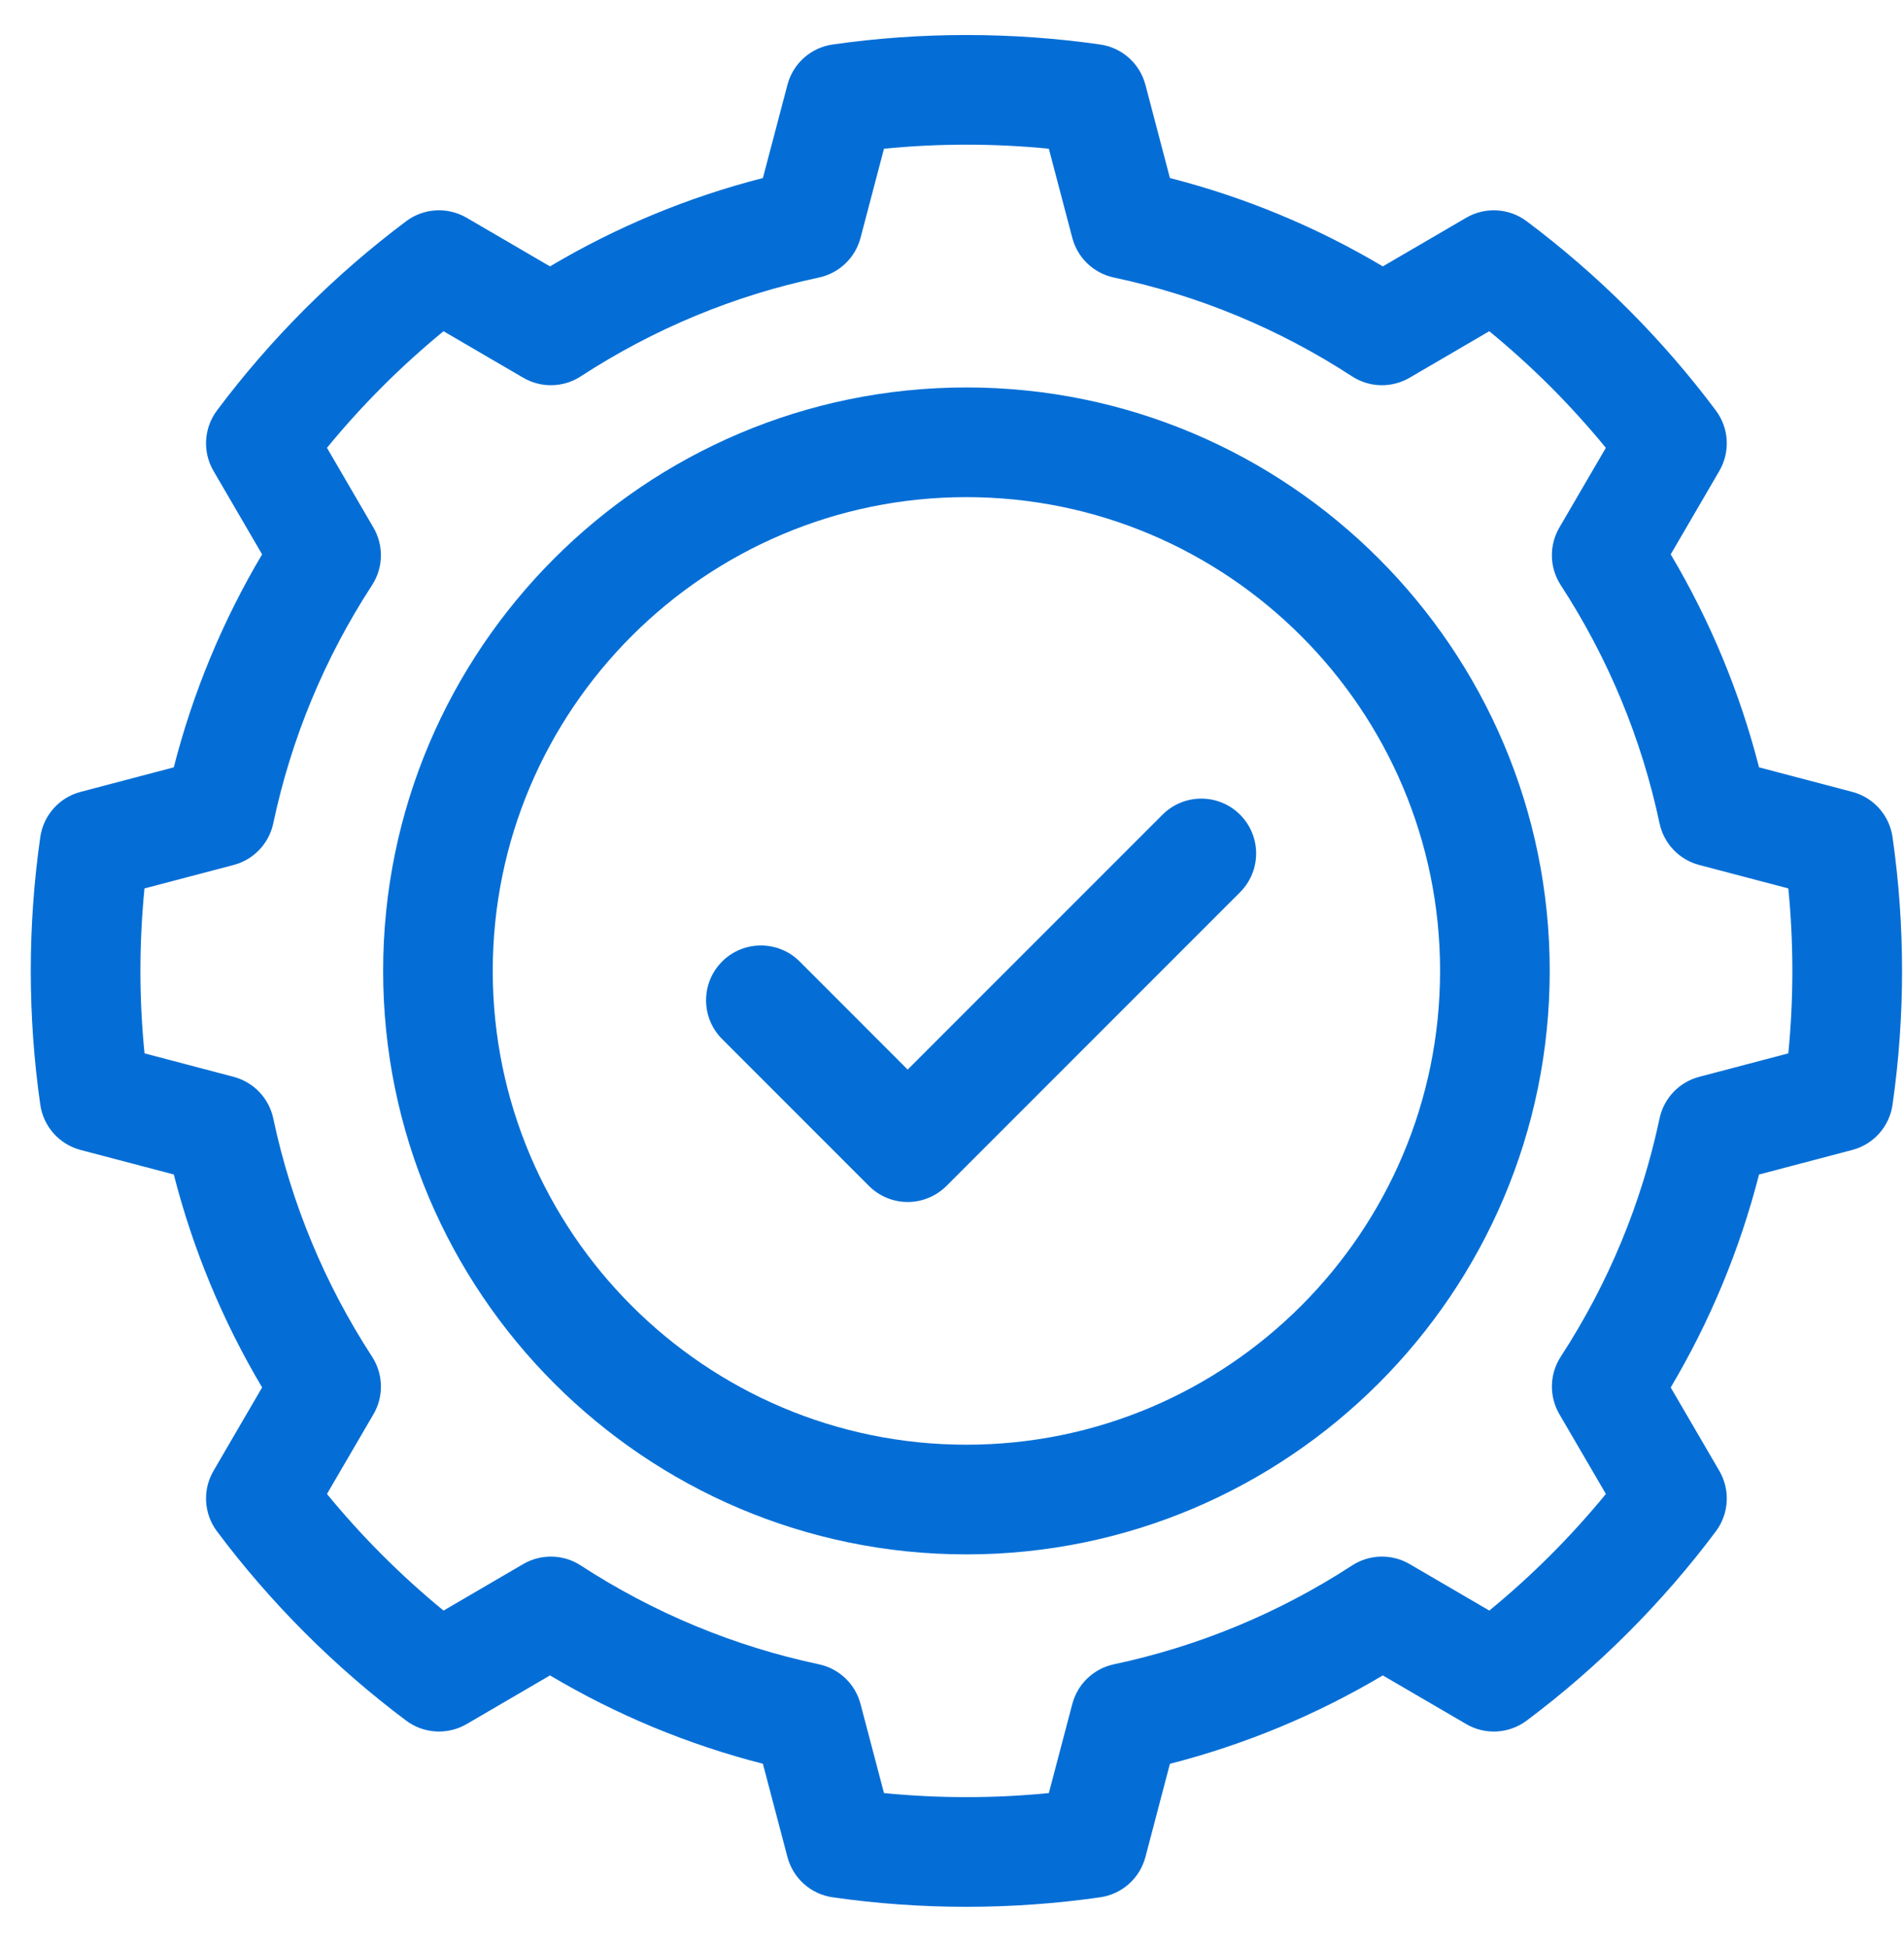 <svg width="44" height="45" viewBox="0 0 44 45" fill="none" xmlns="http://www.w3.org/2000/svg">
<g clip-path="url(#clip0_1486_2104)">
<path d="M26.865 18.821L20.976 24.71L18.48 22.213C17.985 21.719 17.183 21.719 16.688 22.213C16.193 22.708 16.193 23.51 16.688 24.005L20.081 27.398C20.318 27.635 20.64 27.769 20.976 27.769C21.312 27.769 21.634 27.635 21.872 27.398L28.657 20.613C29.152 20.118 29.152 19.316 28.657 18.821C28.162 18.326 27.36 18.326 26.865 18.821Z" fill="#056ED6"/>
<path d="M22.333 8.951C14.9 8.951 8.854 14.998 8.854 22.43C8.854 29.863 14.9 35.91 22.333 35.91C29.766 35.91 35.813 29.863 35.813 22.43C35.813 14.998 29.766 8.951 22.333 8.951ZM22.333 33.376C16.298 33.376 11.387 28.466 11.387 22.43C11.387 16.395 16.298 11.485 22.333 11.485C28.369 11.485 33.279 16.395 33.279 22.43C33.279 28.466 28.369 33.376 22.333 33.376Z" fill="#056ED6"/>
<path d="M43.735 19.339C43.663 18.835 43.296 18.423 42.803 18.294L40.65 17.727C40.207 15.997 39.523 14.347 38.609 12.807L39.732 10.88C39.989 10.441 39.957 9.89 39.652 9.483C39.038 8.662 38.355 7.874 37.622 7.141C36.891 6.41 36.103 5.727 35.28 5.111C34.873 4.806 34.322 4.774 33.882 5.031L31.956 6.154C30.416 5.24 28.767 4.556 27.036 4.113L26.47 1.96C26.34 1.467 25.928 1.1 25.424 1.028C23.392 0.736 21.274 0.736 19.242 1.028C18.738 1.1 18.326 1.467 18.197 1.96L17.63 4.113C15.899 4.556 14.25 5.24 12.71 6.154L10.784 5.031C10.344 4.774 9.793 4.806 9.386 5.111C8.563 5.727 7.775 6.41 7.044 7.141C6.311 7.874 5.628 8.662 5.014 9.483C4.709 9.89 4.677 10.441 4.934 10.88L6.057 12.807C5.143 14.347 4.459 15.997 4.016 17.727L1.863 18.294C1.37 18.423 1.003 18.835 0.931 19.339C0.785 20.356 0.711 21.396 0.711 22.43C0.711 23.465 0.785 24.505 0.931 25.521C1.003 26.025 1.37 26.437 1.863 26.567L4.016 27.133C4.459 28.864 5.143 30.513 6.057 32.053L4.934 33.98C4.677 34.42 4.709 34.97 5.014 35.377C5.628 36.198 6.311 36.986 7.044 37.719C7.775 38.45 8.563 39.134 9.386 39.75C9.793 40.055 10.344 40.086 10.784 39.83L12.71 38.706C14.25 39.62 15.9 40.304 17.63 40.747L18.197 42.901C18.326 43.393 18.738 43.76 19.242 43.832C20.258 43.978 21.298 44.052 22.333 44.052C23.368 44.052 24.408 43.978 25.424 43.832C25.928 43.76 26.34 43.393 26.47 42.901L27.036 40.748C28.767 40.304 30.416 39.62 31.956 38.706L33.883 39.83C34.322 40.087 34.873 40.055 35.28 39.75C36.103 39.134 36.891 38.451 37.622 37.719C38.355 36.986 39.038 36.199 39.652 35.378C39.957 34.97 39.989 34.42 39.732 33.98L38.609 32.054C39.523 30.513 40.207 28.864 40.65 27.134L42.803 26.567C43.296 26.438 43.663 26.026 43.735 25.522C43.881 24.505 43.955 23.465 43.955 22.43C43.955 21.396 43.881 20.356 43.735 19.339ZM41.327 24.335L39.268 24.877C38.805 24.999 38.45 25.371 38.351 25.839C37.935 27.802 37.167 29.653 36.068 31.342C35.807 31.744 35.795 32.258 36.036 32.671L37.111 34.514C36.709 35.004 36.28 35.478 35.83 35.928C35.381 36.377 34.907 36.806 34.417 37.208L32.574 36.133C32.161 35.892 31.647 35.905 31.245 36.166C29.556 37.264 27.705 38.032 25.742 38.449C25.274 38.548 24.902 38.903 24.78 39.366L24.238 41.424C22.976 41.549 21.691 41.549 20.428 41.424L19.886 39.366C19.765 38.903 19.392 38.548 18.924 38.449C16.962 38.032 15.11 37.264 13.421 36.166C13.02 35.905 12.506 35.892 12.092 36.133L10.25 37.208C9.759 36.806 9.286 36.377 8.837 35.928C8.386 35.478 7.958 35.004 7.556 34.514L8.631 32.671C8.872 32.258 8.859 31.744 8.598 31.342C7.5 29.653 6.732 27.802 6.315 25.839C6.216 25.371 5.861 24.999 5.398 24.877L3.34 24.335C3.277 23.704 3.245 23.066 3.245 22.43C3.245 21.794 3.277 21.157 3.339 20.525L5.398 19.983C5.861 19.862 6.216 19.489 6.315 19.021C6.731 17.058 7.499 15.207 8.598 13.518C8.859 13.117 8.871 12.603 8.63 12.189L7.556 10.346C7.957 9.856 8.386 9.383 8.836 8.933C9.285 8.483 9.759 8.055 10.249 7.652L12.092 8.727C12.505 8.968 13.02 8.956 13.421 8.695C15.11 7.596 16.961 6.828 18.924 6.412C19.392 6.312 19.764 5.958 19.886 5.495L20.428 3.436C21.69 3.311 22.975 3.311 24.238 3.436L24.78 5.495C24.901 5.958 25.274 6.312 25.742 6.412C27.705 6.828 29.556 7.596 31.245 8.695C31.646 8.956 32.16 8.968 32.574 8.727L34.416 7.652C34.907 8.055 35.38 8.483 35.83 8.932C36.28 9.383 36.708 9.856 37.11 10.346L36.035 12.189C35.794 12.603 35.807 13.117 36.068 13.518C37.166 15.207 37.934 17.058 38.351 19.021C38.45 19.489 38.805 19.862 39.268 19.983L41.327 20.525C41.389 21.157 41.42 21.794 41.42 22.43C41.42 23.066 41.389 23.704 41.327 24.335Z" fill="#056ED6"/>
</g>
<defs>
<clipPath id="clip0_1486_2104">
<rect width="43.243" height="43.243" fill="white" transform="translate(0.711 0.809)"/>
</clipPath>
</defs>
</svg>
